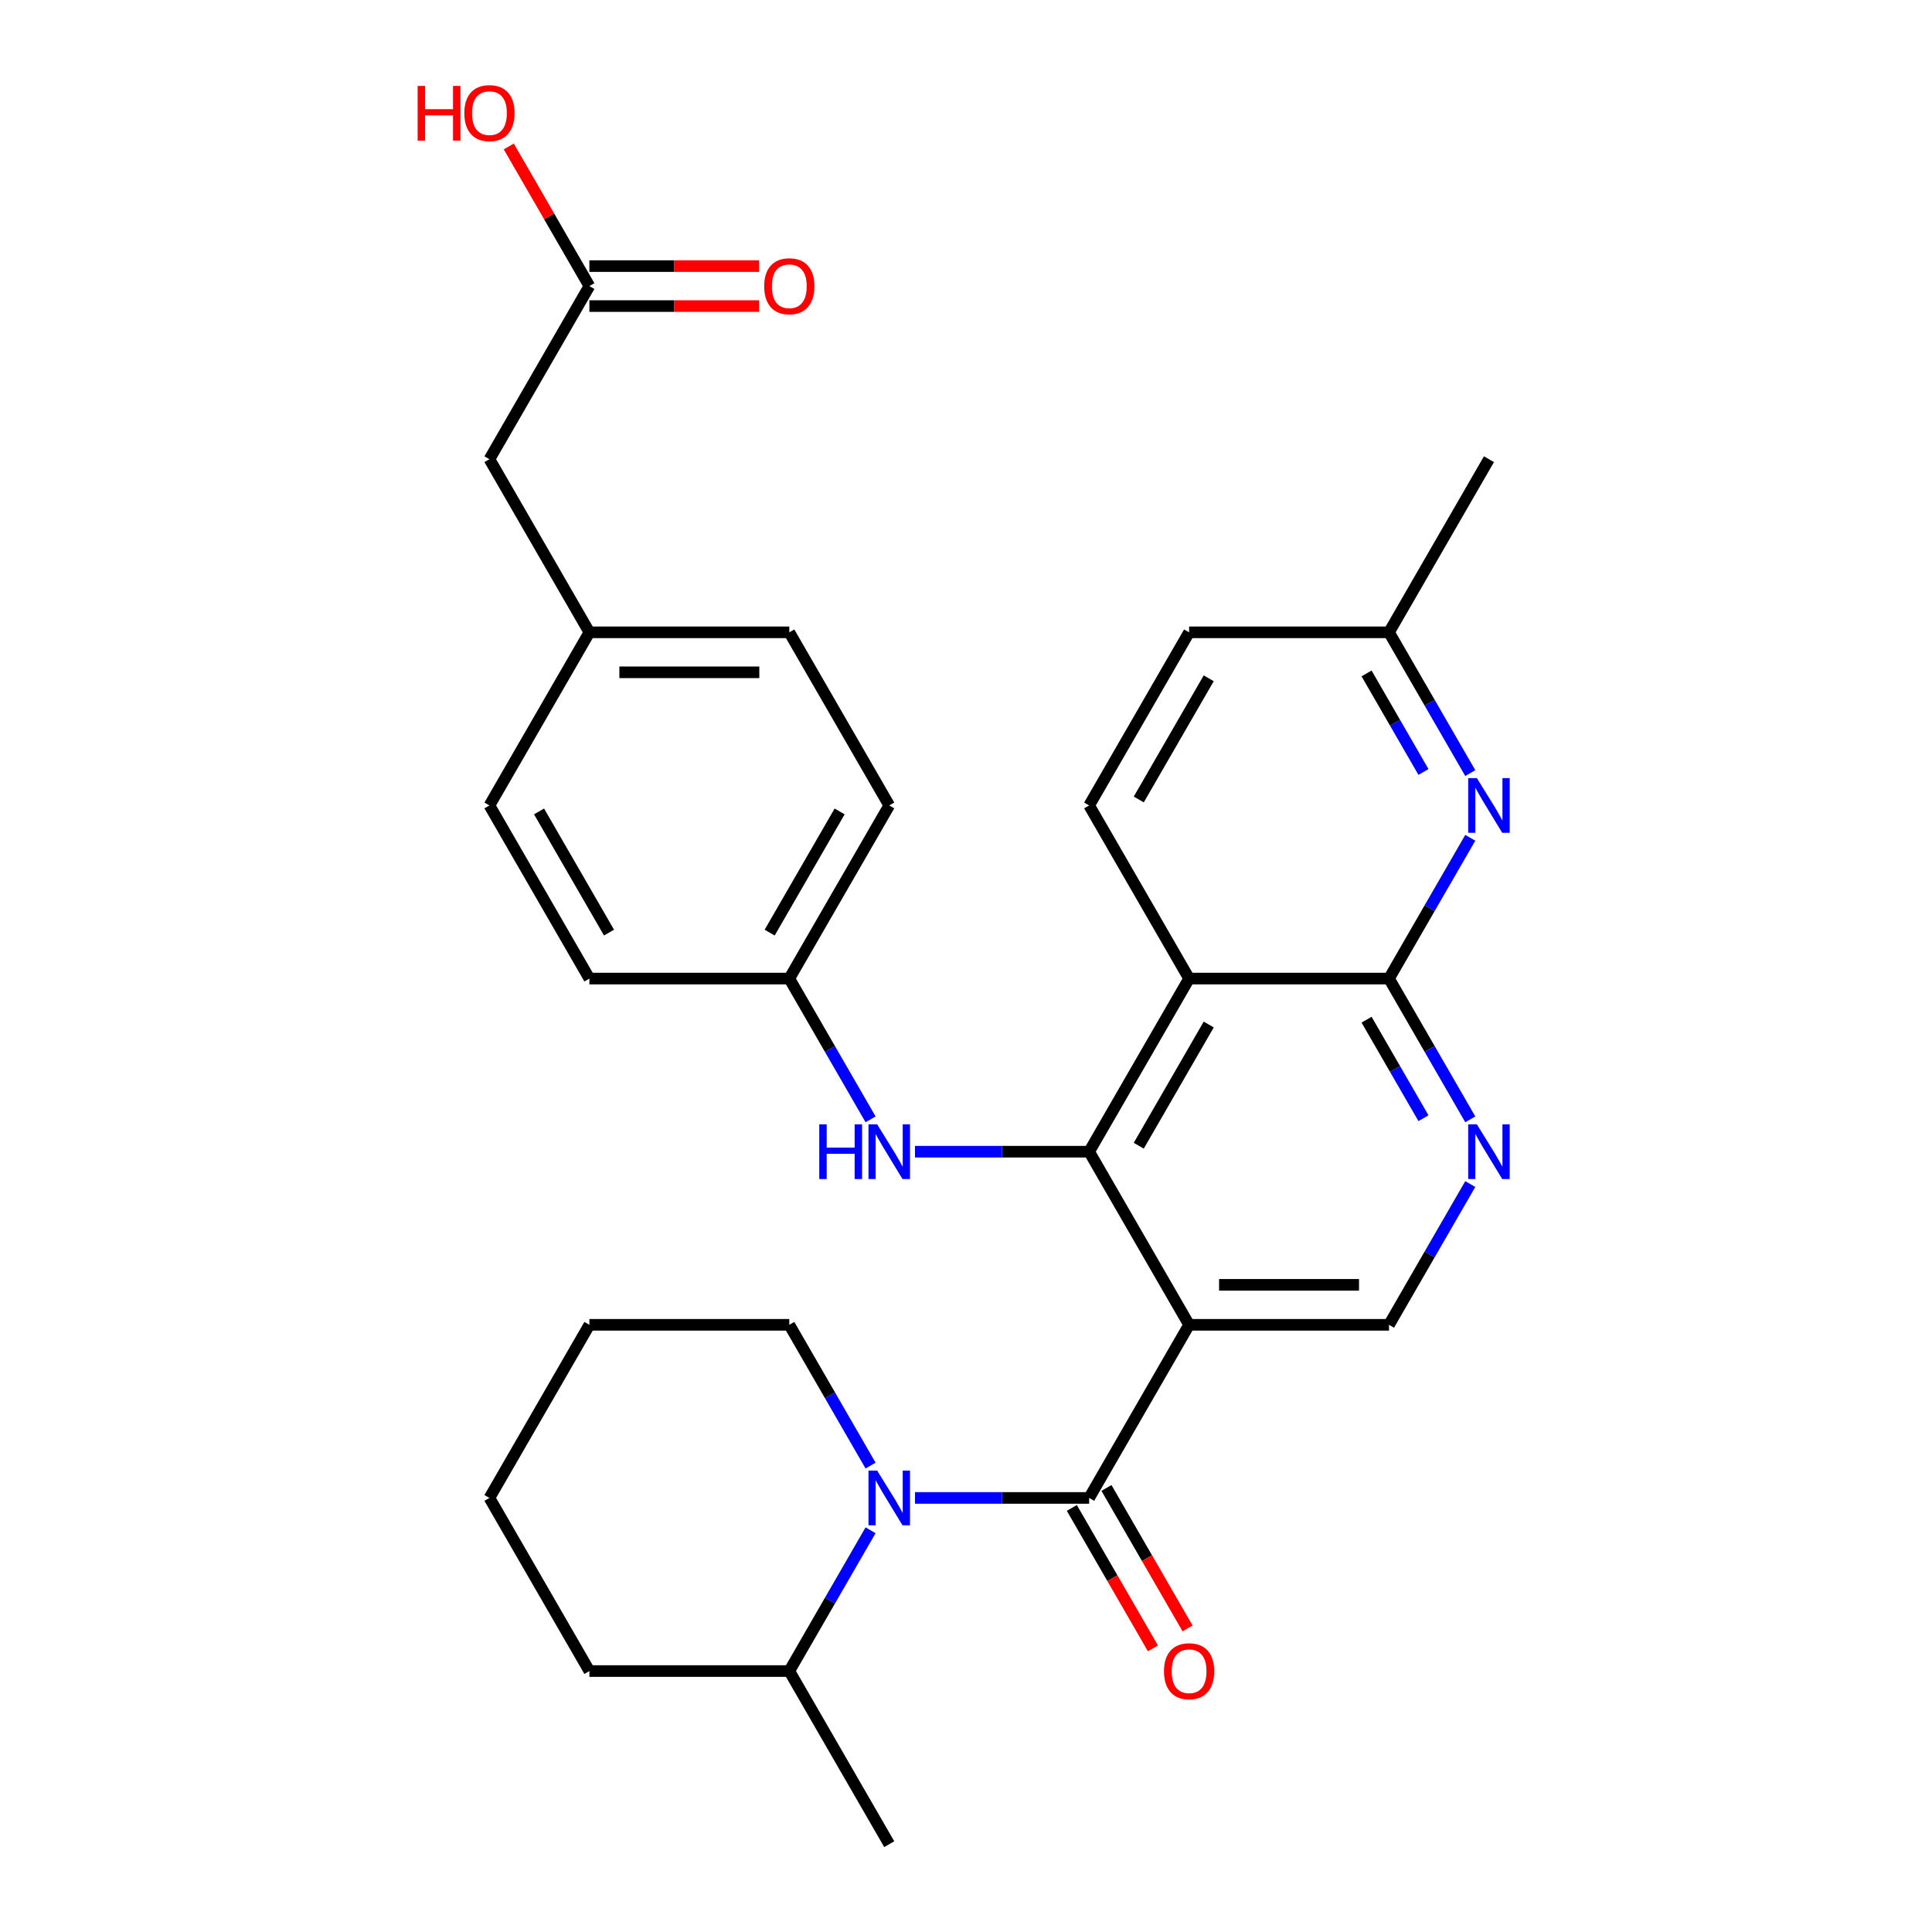 <?xml version='1.0' encoding='iso-8859-1'?>
<svg version='1.1' baseProfile='full'
              xmlns='http://www.w3.org/2000/svg'
                      xmlns:rdkit='http://www.rdkit.org/xml'
                      xmlns:xlink='http://www.w3.org/1999/xlink'
                  xml:space='preserve'
width='1000px' height='1000px' viewBox='0 0 1000 1000'>
<!-- END OF HEADER -->
<rect style='opacity:1.0;fill:#FFFFFF;stroke:none' width='1000' height='1000' x='0' y='0'> </rect>
<path class='bond-0' d='M 615.477,685.723 L 563.742,775.33' style='fill:none;fill-rule:evenodd;stroke:#000000;stroke-width:6px;stroke-linecap:butt;stroke-linejoin:miter;stroke-opacity:1' />
<path class='bond-1' d='M 615.477,685.723 L 563.742,596.115' style='fill:none;fill-rule:evenodd;stroke:#000000;stroke-width:6px;stroke-linecap:butt;stroke-linejoin:miter;stroke-opacity:1' />
<path class='bond-7' d='M 615.477,685.723 L 718.946,685.723' style='fill:none;fill-rule:evenodd;stroke:#000000;stroke-width:6px;stroke-linecap:butt;stroke-linejoin:miter;stroke-opacity:1' />
<path class='bond-7' d='M 630.997,665.029 L 703.426,665.029' style='fill:none;fill-rule:evenodd;stroke:#000000;stroke-width:6px;stroke-linecap:butt;stroke-linejoin:miter;stroke-opacity:1' />
<path class='bond-3' d='M 563.742,775.33 L 518.67,775.33' style='fill:none;fill-rule:evenodd;stroke:#000000;stroke-width:6px;stroke-linecap:butt;stroke-linejoin:miter;stroke-opacity:1' />
<path class='bond-3' d='M 518.67,775.33 L 473.598,775.33' style='fill:none;fill-rule:evenodd;stroke:#0000FF;stroke-width:6px;stroke-linecap:butt;stroke-linejoin:miter;stroke-opacity:1' />
<path class='bond-10' d='M 554.781,780.504 L 575.768,816.854' style='fill:none;fill-rule:evenodd;stroke:#000000;stroke-width:6px;stroke-linecap:butt;stroke-linejoin:miter;stroke-opacity:1' />
<path class='bond-10' d='M 575.768,816.854 L 596.755,853.205' style='fill:none;fill-rule:evenodd;stroke:#FF0000;stroke-width:6px;stroke-linecap:butt;stroke-linejoin:miter;stroke-opacity:1' />
<path class='bond-10' d='M 572.702,770.157 L 593.689,806.507' style='fill:none;fill-rule:evenodd;stroke:#000000;stroke-width:6px;stroke-linecap:butt;stroke-linejoin:miter;stroke-opacity:1' />
<path class='bond-10' d='M 593.689,806.507 L 614.676,842.858' style='fill:none;fill-rule:evenodd;stroke:#FF0000;stroke-width:6px;stroke-linecap:butt;stroke-linejoin:miter;stroke-opacity:1' />
<path class='bond-2' d='M 563.742,596.115 L 615.477,506.508' style='fill:none;fill-rule:evenodd;stroke:#000000;stroke-width:6px;stroke-linecap:butt;stroke-linejoin:miter;stroke-opacity:1' />
<path class='bond-2' d='M 589.423,593.021 L 625.638,530.296' style='fill:none;fill-rule:evenodd;stroke:#000000;stroke-width:6px;stroke-linecap:butt;stroke-linejoin:miter;stroke-opacity:1' />
<path class='bond-8' d='M 563.742,596.115 L 518.67,596.115' style='fill:none;fill-rule:evenodd;stroke:#000000;stroke-width:6px;stroke-linecap:butt;stroke-linejoin:miter;stroke-opacity:1' />
<path class='bond-8' d='M 518.67,596.115 L 473.598,596.115' style='fill:none;fill-rule:evenodd;stroke:#0000FF;stroke-width:6px;stroke-linecap:butt;stroke-linejoin:miter;stroke-opacity:1' />
<path class='bond-9' d='M 615.477,506.508 L 563.742,416.9' style='fill:none;fill-rule:evenodd;stroke:#000000;stroke-width:6px;stroke-linecap:butt;stroke-linejoin:miter;stroke-opacity:1' />
<path class='bond-30' d='M 615.477,506.508 L 718.946,506.508' style='fill:none;fill-rule:evenodd;stroke:#000000;stroke-width:6px;stroke-linecap:butt;stroke-linejoin:miter;stroke-opacity:1' />
<path class='bond-12' d='M 450.603,792.077 L 429.57,828.508' style='fill:none;fill-rule:evenodd;stroke:#0000FF;stroke-width:6px;stroke-linecap:butt;stroke-linejoin:miter;stroke-opacity:1' />
<path class='bond-12' d='M 429.57,828.508 L 408.537,864.938' style='fill:none;fill-rule:evenodd;stroke:#000000;stroke-width:6px;stroke-linecap:butt;stroke-linejoin:miter;stroke-opacity:1' />
<path class='bond-18' d='M 450.603,758.584 L 429.57,722.153' style='fill:none;fill-rule:evenodd;stroke:#0000FF;stroke-width:6px;stroke-linecap:butt;stroke-linejoin:miter;stroke-opacity:1' />
<path class='bond-18' d='M 429.57,722.153 L 408.537,685.723' style='fill:none;fill-rule:evenodd;stroke:#000000;stroke-width:6px;stroke-linecap:butt;stroke-linejoin:miter;stroke-opacity:1' />
<path class='bond-4' d='M 718.946,506.508 L 739.98,542.938' style='fill:none;fill-rule:evenodd;stroke:#000000;stroke-width:6px;stroke-linecap:butt;stroke-linejoin:miter;stroke-opacity:1' />
<path class='bond-4' d='M 739.98,542.938 L 761.013,579.369' style='fill:none;fill-rule:evenodd;stroke:#0000FF;stroke-width:6px;stroke-linecap:butt;stroke-linejoin:miter;stroke-opacity:1' />
<path class='bond-4' d='M 707.335,527.784 L 722.058,553.285' style='fill:none;fill-rule:evenodd;stroke:#000000;stroke-width:6px;stroke-linecap:butt;stroke-linejoin:miter;stroke-opacity:1' />
<path class='bond-4' d='M 722.058,553.285 L 736.781,578.786' style='fill:none;fill-rule:evenodd;stroke:#0000FF;stroke-width:6px;stroke-linecap:butt;stroke-linejoin:miter;stroke-opacity:1' />
<path class='bond-6' d='M 718.946,506.508 L 739.98,470.077' style='fill:none;fill-rule:evenodd;stroke:#000000;stroke-width:6px;stroke-linecap:butt;stroke-linejoin:miter;stroke-opacity:1' />
<path class='bond-6' d='M 739.98,470.077 L 761.013,433.647' style='fill:none;fill-rule:evenodd;stroke:#0000FF;stroke-width:6px;stroke-linecap:butt;stroke-linejoin:miter;stroke-opacity:1' />
<path class='bond-5' d='M 761.013,612.862 L 739.98,649.292' style='fill:none;fill-rule:evenodd;stroke:#0000FF;stroke-width:6px;stroke-linecap:butt;stroke-linejoin:miter;stroke-opacity:1' />
<path class='bond-5' d='M 739.98,649.292 L 718.946,685.723' style='fill:none;fill-rule:evenodd;stroke:#000000;stroke-width:6px;stroke-linecap:butt;stroke-linejoin:miter;stroke-opacity:1' />
<path class='bond-14' d='M 761.013,400.153 L 739.98,363.723' style='fill:none;fill-rule:evenodd;stroke:#0000FF;stroke-width:6px;stroke-linecap:butt;stroke-linejoin:miter;stroke-opacity:1' />
<path class='bond-14' d='M 739.98,363.723 L 718.946,327.293' style='fill:none;fill-rule:evenodd;stroke:#000000;stroke-width:6px;stroke-linecap:butt;stroke-linejoin:miter;stroke-opacity:1' />
<path class='bond-14' d='M 736.781,399.571 L 722.058,374.07' style='fill:none;fill-rule:evenodd;stroke:#0000FF;stroke-width:6px;stroke-linecap:butt;stroke-linejoin:miter;stroke-opacity:1' />
<path class='bond-14' d='M 722.058,374.07 L 707.335,348.569' style='fill:none;fill-rule:evenodd;stroke:#000000;stroke-width:6px;stroke-linecap:butt;stroke-linejoin:miter;stroke-opacity:1' />
<path class='bond-15' d='M 450.603,579.369 L 429.57,542.938' style='fill:none;fill-rule:evenodd;stroke:#0000FF;stroke-width:6px;stroke-linecap:butt;stroke-linejoin:miter;stroke-opacity:1' />
<path class='bond-15' d='M 429.57,542.938 L 408.537,506.508' style='fill:none;fill-rule:evenodd;stroke:#000000;stroke-width:6px;stroke-linecap:butt;stroke-linejoin:miter;stroke-opacity:1' />
<path class='bond-17' d='M 563.742,416.9 L 615.477,327.293' style='fill:none;fill-rule:evenodd;stroke:#000000;stroke-width:6px;stroke-linecap:butt;stroke-linejoin:miter;stroke-opacity:1' />
<path class='bond-17' d='M 589.423,413.806 L 625.638,351.081' style='fill:none;fill-rule:evenodd;stroke:#000000;stroke-width:6px;stroke-linecap:butt;stroke-linejoin:miter;stroke-opacity:1' />
<path class='bond-11' d='M 305.067,148.078 L 253.332,237.685' style='fill:none;fill-rule:evenodd;stroke:#000000;stroke-width:6px;stroke-linecap:butt;stroke-linejoin:miter;stroke-opacity:1' />
<path class='bond-13' d='M 305.067,158.425 L 349.008,158.425' style='fill:none;fill-rule:evenodd;stroke:#000000;stroke-width:6px;stroke-linecap:butt;stroke-linejoin:miter;stroke-opacity:1' />
<path class='bond-13' d='M 349.008,158.425 L 392.95,158.425' style='fill:none;fill-rule:evenodd;stroke:#FF0000;stroke-width:6px;stroke-linecap:butt;stroke-linejoin:miter;stroke-opacity:1' />
<path class='bond-13' d='M 305.067,137.731 L 349.008,137.731' style='fill:none;fill-rule:evenodd;stroke:#000000;stroke-width:6px;stroke-linecap:butt;stroke-linejoin:miter;stroke-opacity:1' />
<path class='bond-13' d='M 349.008,137.731 L 392.95,137.731' style='fill:none;fill-rule:evenodd;stroke:#FF0000;stroke-width:6px;stroke-linecap:butt;stroke-linejoin:miter;stroke-opacity:1' />
<path class='bond-20' d='M 305.067,148.078 L 284.207,111.947' style='fill:none;fill-rule:evenodd;stroke:#000000;stroke-width:6px;stroke-linecap:butt;stroke-linejoin:miter;stroke-opacity:1' />
<path class='bond-20' d='M 284.207,111.947 L 263.347,75.817' style='fill:none;fill-rule:evenodd;stroke:#FF0000;stroke-width:6px;stroke-linecap:butt;stroke-linejoin:miter;stroke-opacity:1' />
<path class='bond-25' d='M 408.537,864.938 L 460.272,954.545' style='fill:none;fill-rule:evenodd;stroke:#000000;stroke-width:6px;stroke-linecap:butt;stroke-linejoin:miter;stroke-opacity:1' />
<path class='bond-26' d='M 408.537,864.938 L 305.067,864.938' style='fill:none;fill-rule:evenodd;stroke:#000000;stroke-width:6px;stroke-linecap:butt;stroke-linejoin:miter;stroke-opacity:1' />
<path class='bond-27' d='M 718.946,327.293 L 770.681,237.685' style='fill:none;fill-rule:evenodd;stroke:#000000;stroke-width:6px;stroke-linecap:butt;stroke-linejoin:miter;stroke-opacity:1' />
<path class='bond-31' d='M 718.946,327.293 L 615.477,327.293' style='fill:none;fill-rule:evenodd;stroke:#000000;stroke-width:6px;stroke-linecap:butt;stroke-linejoin:miter;stroke-opacity:1' />
<path class='bond-21' d='M 408.537,506.508 L 305.067,506.508' style='fill:none;fill-rule:evenodd;stroke:#000000;stroke-width:6px;stroke-linecap:butt;stroke-linejoin:miter;stroke-opacity:1' />
<path class='bond-22' d='M 408.537,506.508 L 460.272,416.9' style='fill:none;fill-rule:evenodd;stroke:#000000;stroke-width:6px;stroke-linecap:butt;stroke-linejoin:miter;stroke-opacity:1' />
<path class='bond-22' d='M 398.376,482.72 L 434.59,419.994' style='fill:none;fill-rule:evenodd;stroke:#000000;stroke-width:6px;stroke-linecap:butt;stroke-linejoin:miter;stroke-opacity:1' />
<path class='bond-16' d='M 253.332,237.685 L 305.067,327.293' style='fill:none;fill-rule:evenodd;stroke:#000000;stroke-width:6px;stroke-linecap:butt;stroke-linejoin:miter;stroke-opacity:1' />
<path class='bond-28' d='M 408.537,685.723 L 305.067,685.723' style='fill:none;fill-rule:evenodd;stroke:#000000;stroke-width:6px;stroke-linecap:butt;stroke-linejoin:miter;stroke-opacity:1' />
<path class='bond-19' d='M 305.067,327.293 L 408.537,327.293' style='fill:none;fill-rule:evenodd;stroke:#000000;stroke-width:6px;stroke-linecap:butt;stroke-linejoin:miter;stroke-opacity:1' />
<path class='bond-19' d='M 320.587,347.987 L 393.016,347.987' style='fill:none;fill-rule:evenodd;stroke:#000000;stroke-width:6px;stroke-linecap:butt;stroke-linejoin:miter;stroke-opacity:1' />
<path class='bond-32' d='M 305.067,327.293 L 253.332,416.9' style='fill:none;fill-rule:evenodd;stroke:#000000;stroke-width:6px;stroke-linecap:butt;stroke-linejoin:miter;stroke-opacity:1' />
<path class='bond-24' d='M 305.067,506.508 L 253.332,416.9' style='fill:none;fill-rule:evenodd;stroke:#000000;stroke-width:6px;stroke-linecap:butt;stroke-linejoin:miter;stroke-opacity:1' />
<path class='bond-24' d='M 315.228,482.72 L 279.014,419.994' style='fill:none;fill-rule:evenodd;stroke:#000000;stroke-width:6px;stroke-linecap:butt;stroke-linejoin:miter;stroke-opacity:1' />
<path class='bond-23' d='M 460.272,416.9 L 408.537,327.293' style='fill:none;fill-rule:evenodd;stroke:#000000;stroke-width:6px;stroke-linecap:butt;stroke-linejoin:miter;stroke-opacity:1' />
<path class='bond-33' d='M 305.067,864.938 L 253.332,775.33' style='fill:none;fill-rule:evenodd;stroke:#000000;stroke-width:6px;stroke-linecap:butt;stroke-linejoin:miter;stroke-opacity:1' />
<path class='bond-29' d='M 305.067,685.723 L 253.332,775.33' style='fill:none;fill-rule:evenodd;stroke:#000000;stroke-width:6px;stroke-linecap:butt;stroke-linejoin:miter;stroke-opacity:1' />
<path  class='atom-4' d='M 454.012 761.17
L 463.292 776.17
Q 464.212 777.65, 465.692 780.33
Q 467.172 783.01, 467.252 783.17
L 467.252 761.17
L 471.012 761.17
L 471.012 789.49
L 467.132 789.49
L 457.172 773.09
Q 456.012 771.17, 454.772 768.97
Q 453.572 766.77, 453.212 766.09
L 453.212 789.49
L 449.532 789.49
L 449.532 761.17
L 454.012 761.17
' fill='#0000FF'/>
<path  class='atom-6' d='M 764.421 581.955
L 773.701 596.955
Q 774.621 598.435, 776.101 601.115
Q 777.581 603.795, 777.661 603.955
L 777.661 581.955
L 781.421 581.955
L 781.421 610.275
L 777.541 610.275
L 767.581 593.875
Q 766.421 591.955, 765.181 589.755
Q 763.981 587.555, 763.621 586.875
L 763.621 610.275
L 759.941 610.275
L 759.941 581.955
L 764.421 581.955
' fill='#0000FF'/>
<path  class='atom-7' d='M 764.421 402.74
L 773.701 417.74
Q 774.621 419.22, 776.101 421.9
Q 777.581 424.58, 777.661 424.74
L 777.661 402.74
L 781.421 402.74
L 781.421 431.06
L 777.541 431.06
L 767.581 414.66
Q 766.421 412.74, 765.181 410.54
Q 763.981 408.34, 763.621 407.66
L 763.621 431.06
L 759.941 431.06
L 759.941 402.74
L 764.421 402.74
' fill='#0000FF'/>
<path  class='atom-9' d='M 424.052 581.955
L 427.892 581.955
L 427.892 593.995
L 442.372 593.995
L 442.372 581.955
L 446.212 581.955
L 446.212 610.275
L 442.372 610.275
L 442.372 597.195
L 427.892 597.195
L 427.892 610.275
L 424.052 610.275
L 424.052 581.955
' fill='#0000FF'/>
<path  class='atom-9' d='M 454.012 581.955
L 463.292 596.955
Q 464.212 598.435, 465.692 601.115
Q 467.172 603.795, 467.252 603.955
L 467.252 581.955
L 471.012 581.955
L 471.012 610.275
L 467.132 610.275
L 457.172 593.875
Q 456.012 591.955, 454.772 589.755
Q 453.572 587.555, 453.212 586.875
L 453.212 610.275
L 449.532 610.275
L 449.532 581.955
L 454.012 581.955
' fill='#0000FF'/>
<path  class='atom-11' d='M 602.477 865.018
Q 602.477 858.218, 605.837 854.418
Q 609.197 850.618, 615.477 850.618
Q 621.757 850.618, 625.117 854.418
Q 628.477 858.218, 628.477 865.018
Q 628.477 871.898, 625.077 875.818
Q 621.677 879.698, 615.477 879.698
Q 609.237 879.698, 605.837 875.818
Q 602.477 871.938, 602.477 865.018
M 615.477 876.498
Q 619.797 876.498, 622.117 873.618
Q 624.477 870.698, 624.477 865.018
Q 624.477 859.458, 622.117 856.658
Q 619.797 853.818, 615.477 853.818
Q 611.157 853.818, 608.797 856.618
Q 606.477 859.418, 606.477 865.018
Q 606.477 870.738, 608.797 873.618
Q 611.157 876.498, 615.477 876.498
' fill='#FF0000'/>
<path  class='atom-14' d='M 395.537 148.158
Q 395.537 141.358, 398.897 137.558
Q 402.257 133.758, 408.537 133.758
Q 414.817 133.758, 418.177 137.558
Q 421.537 141.358, 421.537 148.158
Q 421.537 155.038, 418.137 158.958
Q 414.737 162.838, 408.537 162.838
Q 402.297 162.838, 398.897 158.958
Q 395.537 155.078, 395.537 148.158
M 408.537 159.638
Q 412.857 159.638, 415.177 156.758
Q 417.537 153.838, 417.537 148.158
Q 417.537 142.598, 415.177 139.798
Q 412.857 136.958, 408.537 136.958
Q 404.217 136.958, 401.857 139.758
Q 399.537 142.558, 399.537 148.158
Q 399.537 153.878, 401.857 156.758
Q 404.217 159.638, 408.537 159.638
' fill='#FF0000'/>
<path  class='atom-21' d='M 216.172 44.47
L 220.012 44.47
L 220.012 56.51
L 234.492 56.51
L 234.492 44.47
L 238.332 44.47
L 238.332 72.79
L 234.492 72.79
L 234.492 59.71
L 220.012 59.71
L 220.012 72.79
L 216.172 72.79
L 216.172 44.47
' fill='#FF0000'/>
<path  class='atom-21' d='M 240.332 58.55
Q 240.332 51.75, 243.692 47.95
Q 247.052 44.15, 253.332 44.15
Q 259.612 44.15, 262.972 47.95
Q 266.332 51.75, 266.332 58.55
Q 266.332 65.43, 262.932 69.35
Q 259.532 73.23, 253.332 73.23
Q 247.092 73.23, 243.692 69.35
Q 240.332 65.47, 240.332 58.55
M 253.332 70.03
Q 257.652 70.03, 259.972 67.15
Q 262.332 64.23, 262.332 58.55
Q 262.332 52.99, 259.972 50.19
Q 257.652 47.35, 253.332 47.35
Q 249.012 47.35, 246.652 50.15
Q 244.332 52.95, 244.332 58.55
Q 244.332 64.27, 246.652 67.15
Q 249.012 70.03, 253.332 70.03
' fill='#FF0000'/>
</svg>
